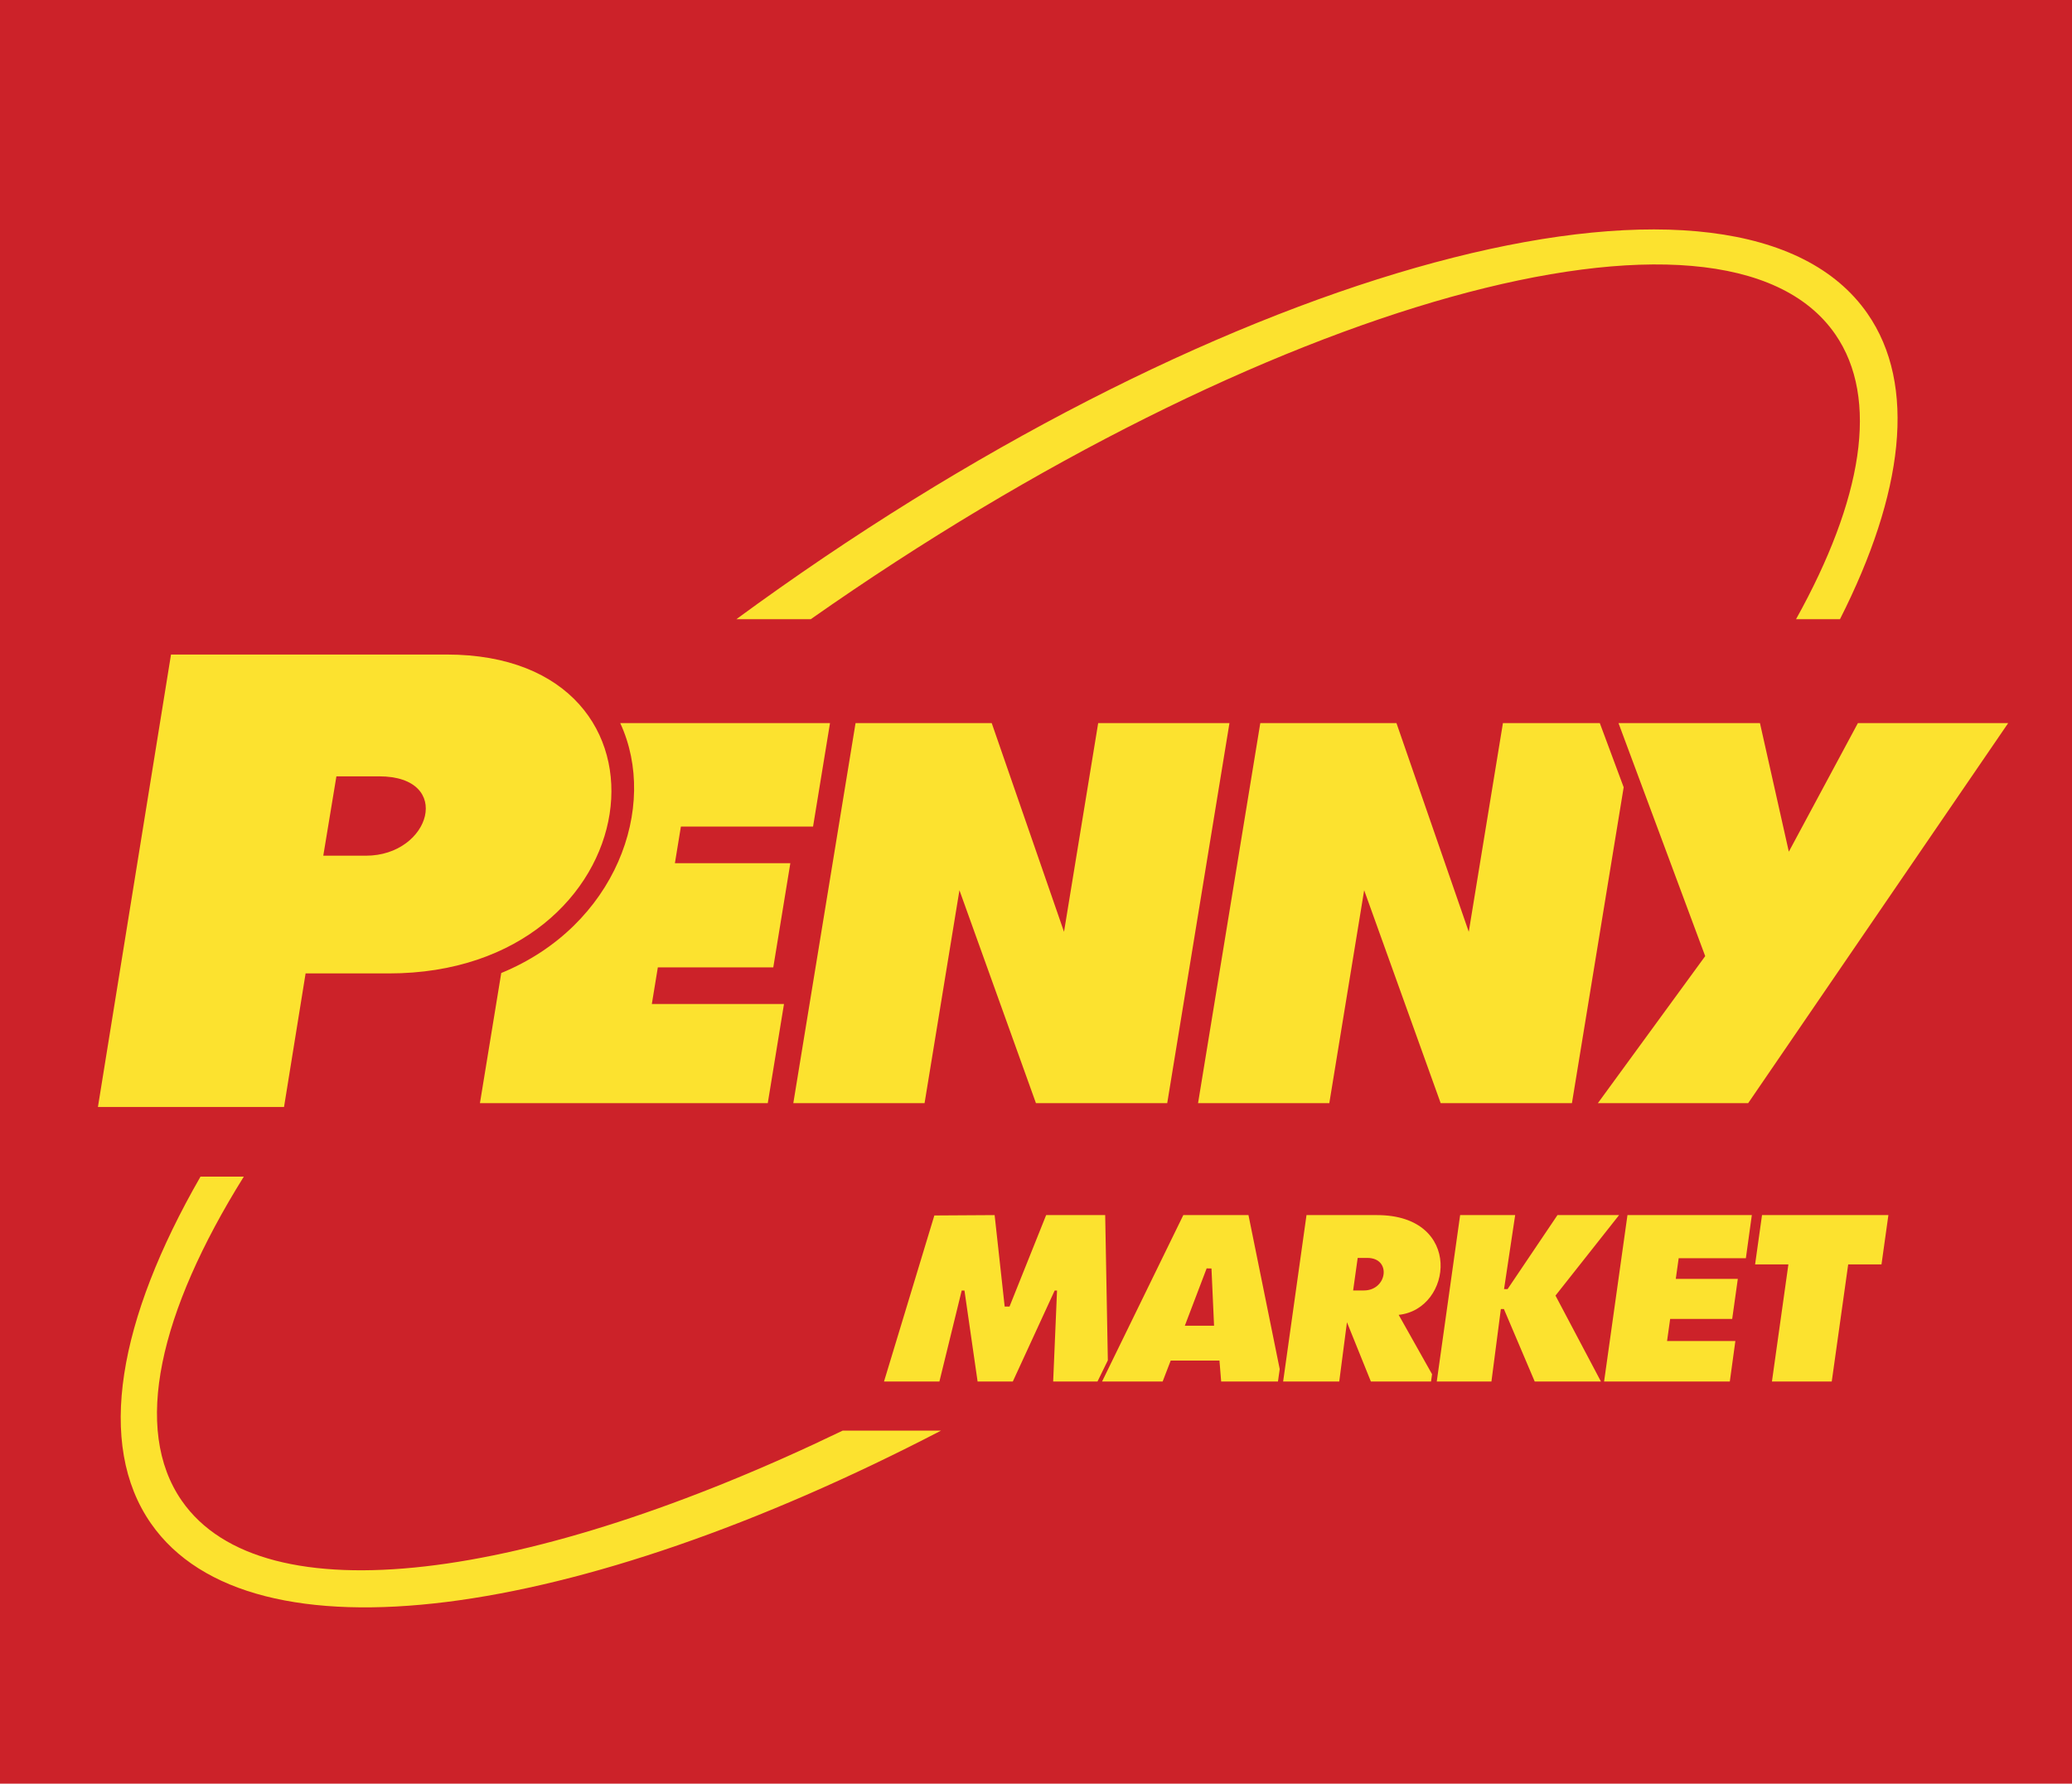 <?xml version="1.0" encoding="utf-8"?>
<!-- Generator: Adobe Illustrator 16.0.0, SVG Export Plug-In . SVG Version: 6.00 Build 0)  -->
<!DOCTYPE svg PUBLIC "-//W3C//DTD SVG 1.1//EN" "http://www.w3.org/Graphics/SVG/1.1/DTD/svg11.dtd">
<svg version="1.1" id="Layer_1" xmlns="http://www.w3.org/2000/svg" xmlns:xlink="http://www.w3.org/1999/xlink" x="0px" y="0px"
	 width="2279.41px" height="1962.649px" viewBox="110.295 268.682 2279.41 1962.649"
	 enable-background="new 110.295 268.682 2279.41 1962.649" xml:space="preserve">
<path fill="#CC2229" d="M110.295,268.682h2279.41v1962.649H110.295V268.682z"/>
<path fill="#FCE22F" d="M2059.612,1788.815L2077.704,1660h-36.627l7.626-54.291h139.023l-7.601,54.291h-36.627l-18.093,128.815
	H2059.612L2059.612,1788.815z M967.635,915.989c-15.953,11.258-31.711,22.594-47.274,34.021h81.865
	c498.739-350.041,1004.002-491.036,1126.903-313.713c49.246,71.035,29.817,182.705-43.008,313.713h48.339
	c69.972-138.258,84.938-257.723,30.09-336.501C2025.307,413.411,1487.619,549.296,967.635,915.989L967.635,915.989z
	 M330.859,1563.389c-90.387,157.284-115.21,294.375-54.499,381.622c109.854,157.842,467.689,106.547,869.155-102.137h-108.193
	c-345.061,166.454-637.567,206.245-727.111,77.053c-54.512-78.648-24.875-207.166,68.299-356.538H330.859L330.859,1563.389z
	 M1868.1,1482.561h165.339l286.073-418.223h-165.338l-75.99,141.5l-31.763-141.5H1890.81l95.38,256.425L1868.1,1482.561z
	 M218.022,1486.763l80.399-497.87h303.207c272.521,0,226.854,350.896-63.643,350.896h-91.502l-23.734,146.974H218.022
	L218.022,1486.763z M480.374,1122.922l-14.436,87.326h46.911c71.27,0,97.001-87.326,14.448-87.326H480.374z M638.268,1482.561
	h316.644l17.859-109.153H827.38l6.602-40.271h127l18.767-114.666H852.762l6.589-40.271h145.391l18.638-113.849H792.608
	c42.658,91.995-4.967,223.249-130.891,274.998L638.268,1482.561L638.268,1482.561z M983.017,1482.561h144.393l38.364-234.312
	l84.174,234.312h144.406l68.467-418.223h-144.418l-37.587,229.655l-79.53-229.655h-149.801L983.017,1482.561L983.017,1482.561z
	 M1428.269,1482.561h144.393l38.352-234.312l84.174,234.312h144.393l56.925-347.615l-26.264-70.607h-106.573l-37.586,229.655
	l-79.544-229.655h-149.788L1428.269,1482.561z M1603.893,1652.841l-5.02,35.797h11.828c25.811,0,30.7-35.797,3.826-35.797H1603.893
	L1603.893,1652.841z M1521.872,1788.815l25.706-183.094h77.611c95.12,0,83.213,103.654,23.786,109.763l36.73,65.329l-1.142,8.003
	h-66.172l-26.315-65.199l-8.482,65.199L1521.872,1788.815L1521.872,1788.815z M1874.961,1788.815l25.706-183.094h136.817
	c-2.235,15.816-4.423,31.64-6.562,47.47h-73.914l-3.191,22.723h68.247l-6.187,44.071h-68.247l-3.397,24.292h75.134
	c-1.518,11.375-3.477,25.616-6.109,44.539L1874.961,1788.815L1874.961,1788.815z M1690.881,1788.815l25.706-183.094h60.543
	l-12.23,81.438h3.878l54.888-81.438h67.768l-69.946,88.558l49.985,94.536h-72.851l-33.864-79.699h-3.372l-10.363,79.699H1690.881
	L1690.881,1788.815z M1268.884,1788.815l4.254-100.062h-2.606l-46.03,100.062h-38.753l-14.436-100.062h-3.048l-24.513,100.062
	h-60.945l55.368-182.691l66.314-0.402l11.05,100.619h5.344l40.284-100.619h64.952l2.918,159.813l-11.374,23.28H1268.884
	L1268.884,1788.815z M1322.683,1788.815l89.374-183.094h71.685l34.369,169.438l-1.919,13.656h-62.488l-1.881-23.021h-53.63
	l-8.871,23.021H1322.683z M1413.731,1727.43h32.151l-2.84-62.968l-5.318-0.104L1413.731,1727.43L1413.731,1727.43z"/>
</svg>
